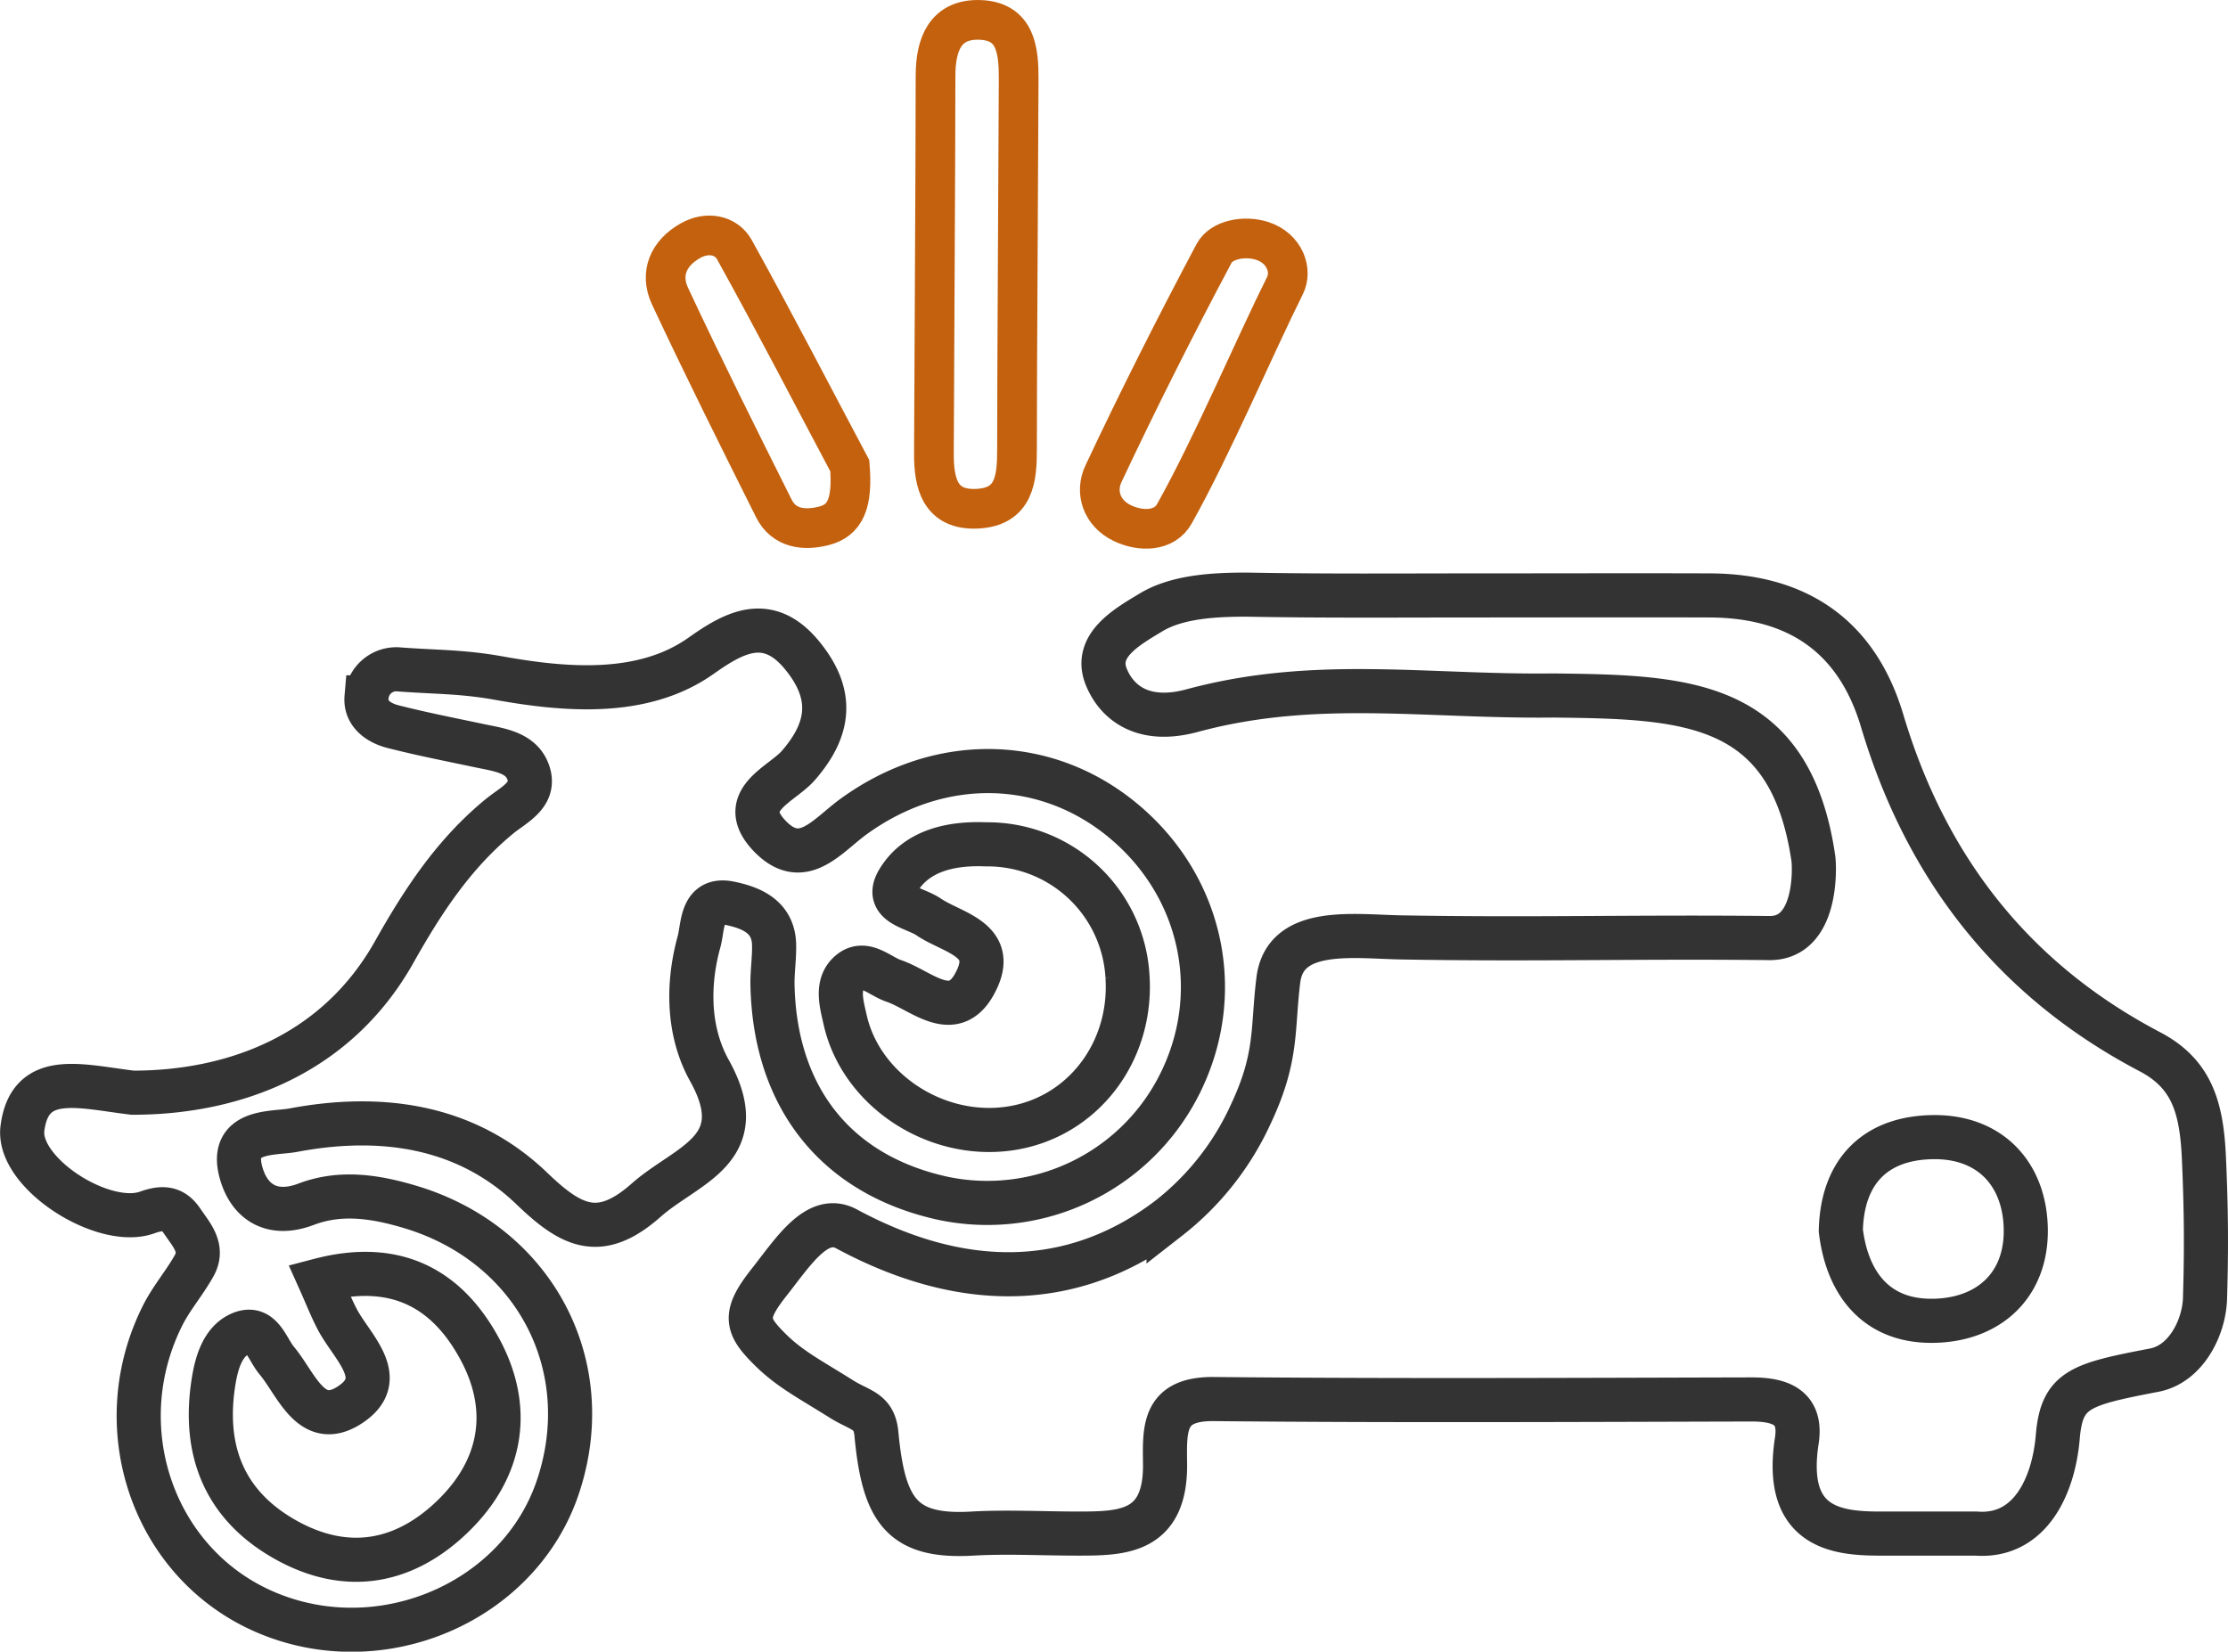 <svg xmlns="http://www.w3.org/2000/svg" viewBox="0 0 505.07 374.48"><defs><style>.cls-1,.cls-2{fill:none;stroke-miterlimit:10;}.cls-1{stroke:#333;stroke-width:10px;}.cls-2{stroke:#c3610e;stroke-width:9px;}</style></defs><title>Asset 10</title><g id="Layer_2" data-name="Layer 2"><g id="Layer_1-2" data-name="Layer 1"><path class="cls-1" d="M335.1,135c17.5,0,35-.06,52.49,0,19.81.08,33.33,9.16,39.08,28.42,9.95,33.36,29.68,58.74,60.61,75,9.57,5,11.84,12.6,12.34,24.34.55,12.52.55,20.94.24,31.6-.19,6.64-4.32,14.91-11.49,16.29-16.81,3.24-21,4.3-21.89,15.16-.94,11.1-6.28,22.85-18.53,21.9h-21.9c-10.11,0-21.72-1.57-18.73-21.05,1.18-7.64-3.73-9.37-10.3-9.36-40.61.1-81.23.31-121.84-.09-11.43-.11-11.18,6.5-11.07,14.55.23,15.95-9.88,15.95-20,15.95-7.48,0-16.11-.44-23.58,0-16,.95-20.21-5.05-21.85-22.58-.5-5.37-3.65-5.21-8.06-8-7.12-4.48-11.64-6.75-16.16-11.27-5.31-5.3-6-7.68-.13-15.1,5.52-7,10.95-15.69,17.57-12.13,29.42,15.84,54,12.07,73-2.39a63.23,63.23,0,0,0,18.76-23.89c6-12.83,4.75-19.06,6.13-30.15,1.54-12.28,17-9.85,27.91-9.66,30,.53,53.39-.18,83.38.15,11,.12,10.25-16.23,10-18-5.27-36.09-28.94-36.65-59-37-28.89.35-54-4.1-81.87,3.44-10.92,2.95-16.95-1.66-19.39-7.58-2.95-7.12,4.51-11.33,10.16-14.73,6-3.61,14.58-4,21.64-4C300.11,135.15,317.61,135,335.1,135Zm82.2,144c1.53,12.64,8.6,20.94,21.6,20.45,12.75-.47,21-8.89,20.29-21.86-.61-11.69-8.19-19.72-20.5-19.77C425.52,257.8,417.63,265.21,417.3,279Z"/><path class="cls-1" d="M30.07,247.75c23,0,46.27-8.64,59.35-32C96,204.05,103,193.47,113.27,185.05c3.26-2.66,8.39-4.9,6.4-10.14-1.68-4.41-6.72-4.93-11-5.84-6.69-1.42-13-2.64-19.58-4.32-3.17-.8-6.32-2.9-6-6.64a6.76,6.76,0,0,1,7-6.36c8.68.67,14.44.47,23,2,15.45,2.78,32.82,4.16,45.86-5.08,7.53-5.33,15.13-9.52,22.87-.1,7.12,8.68,6.54,16.51-.85,25-3.75,4.32-14.24,7.9-6.46,16,7.42,7.7,13-.1,19-4.44,19.87-14.42,44.44-13.57,62,1.7,17.43,15.11,22.14,39.17,11.65,59.49a48.76,48.76,0,0,1-53.41,25.37c-24.06-5.27-38-22.6-38.63-48.14-.08-3.11.43-6.24.36-9.35-.13-6.4-5.27-8.41-10-9.39-6.57-1.38-6.05,5.1-7,8.66-2.75,9.92-2.49,20.59,2.35,29.27,10,18-5.19,21.26-14.34,29.37-10.5,9.29-16.94,6-25.89-2.6-15-14.44-34.39-17-54.19-13.25-4.45.83-14.62-.25-11.72,9.78,1.88,6.52,7,9.92,14.7,7,7.89-3,15.81-1.74,23.8.67,28,8.48,42.53,36,33.25,63.52-8.8,26.1-40,39.47-66.11,28.36-25.6-10.87-36.38-42-23.31-67.63,2-3.86,4.9-7.22,7-11,2.26-4.05-.69-7.05-2.73-10.1s-4.42-3.21-7.93-1.95c-9.94,3.57-29.62-9-28.27-19.11C6.79,242.81,18.08,246.31,30.07,247.75Zm42.38,42.52c1.58,3.52,2.67,6.34,4.08,9,3.31,6.21,11.73,13.29,2.9,19.18s-12.18-4.58-16.72-10c-2.21-2.64-3.42-7.95-8-6.14-4.12,1.64-5.56,6.46-6.26,10.73-2.58,15.76,2.35,28.42,16.66,36.27,13.74,7.53,26.74,5,37.64-5.62s13.41-23.95,6.14-37.59C101.41,292.09,89.7,285.75,72.45,290.27ZM223.5,191.44c-7.88-.33-15.68,1.39-19.81,8.12-3.42,5.57,3.58,6.12,6.8,8.32,5.19,3.56,15.21,5,11,14.08-4.9,10.65-12.43,2.63-18.91.43-3.29-1.11-6.69-4.9-10.09-1.78-3,2.75-1.71,7-.89,10.66,3.57,15.77,20.24,26.86,36.89,24.65s28.27-17.19,27.1-34.58A31.77,31.77,0,0,0,223.5,191.44Z"/><path class="cls-2" d="M230.55,101.86c0,6.55-.5,13.06-9,13.48s-9.87-5.81-9.84-12.55c.11-28.54.33-57.09.37-85.63,0-7.09,2.21-12.88,10-12.65,8.26.24,8.88,7,8.84,13.58C230.88,32.36,230.52,88.21,230.55,101.86Z"/><path class="cls-2" d="M192.64,105.59c.69,8.54-1,12.41-5.92,13.65-4.37,1.1-9,.65-11.31-4-8-16-16-32-23.56-48.18-2.3-5-.36-9.7,4.74-12.53,3.85-2.13,8-1.22,9.85,2C176,73.78,185,91.24,192.64,105.59Z"/><path class="cls-2" d="M291.29,64.76c-6.74,13.48-16.51,36.49-25.06,51.72-2.22,4-7.52,4.2-11.86,2.1-4.73-2.3-6.13-7.12-4.24-11.13,7.93-16.87,16.34-33.54,25.09-50,1.68-3.16,7-4.14,11-2.8C291.29,56.34,293,61.39,291.29,64.76Z"/></g></g></svg>